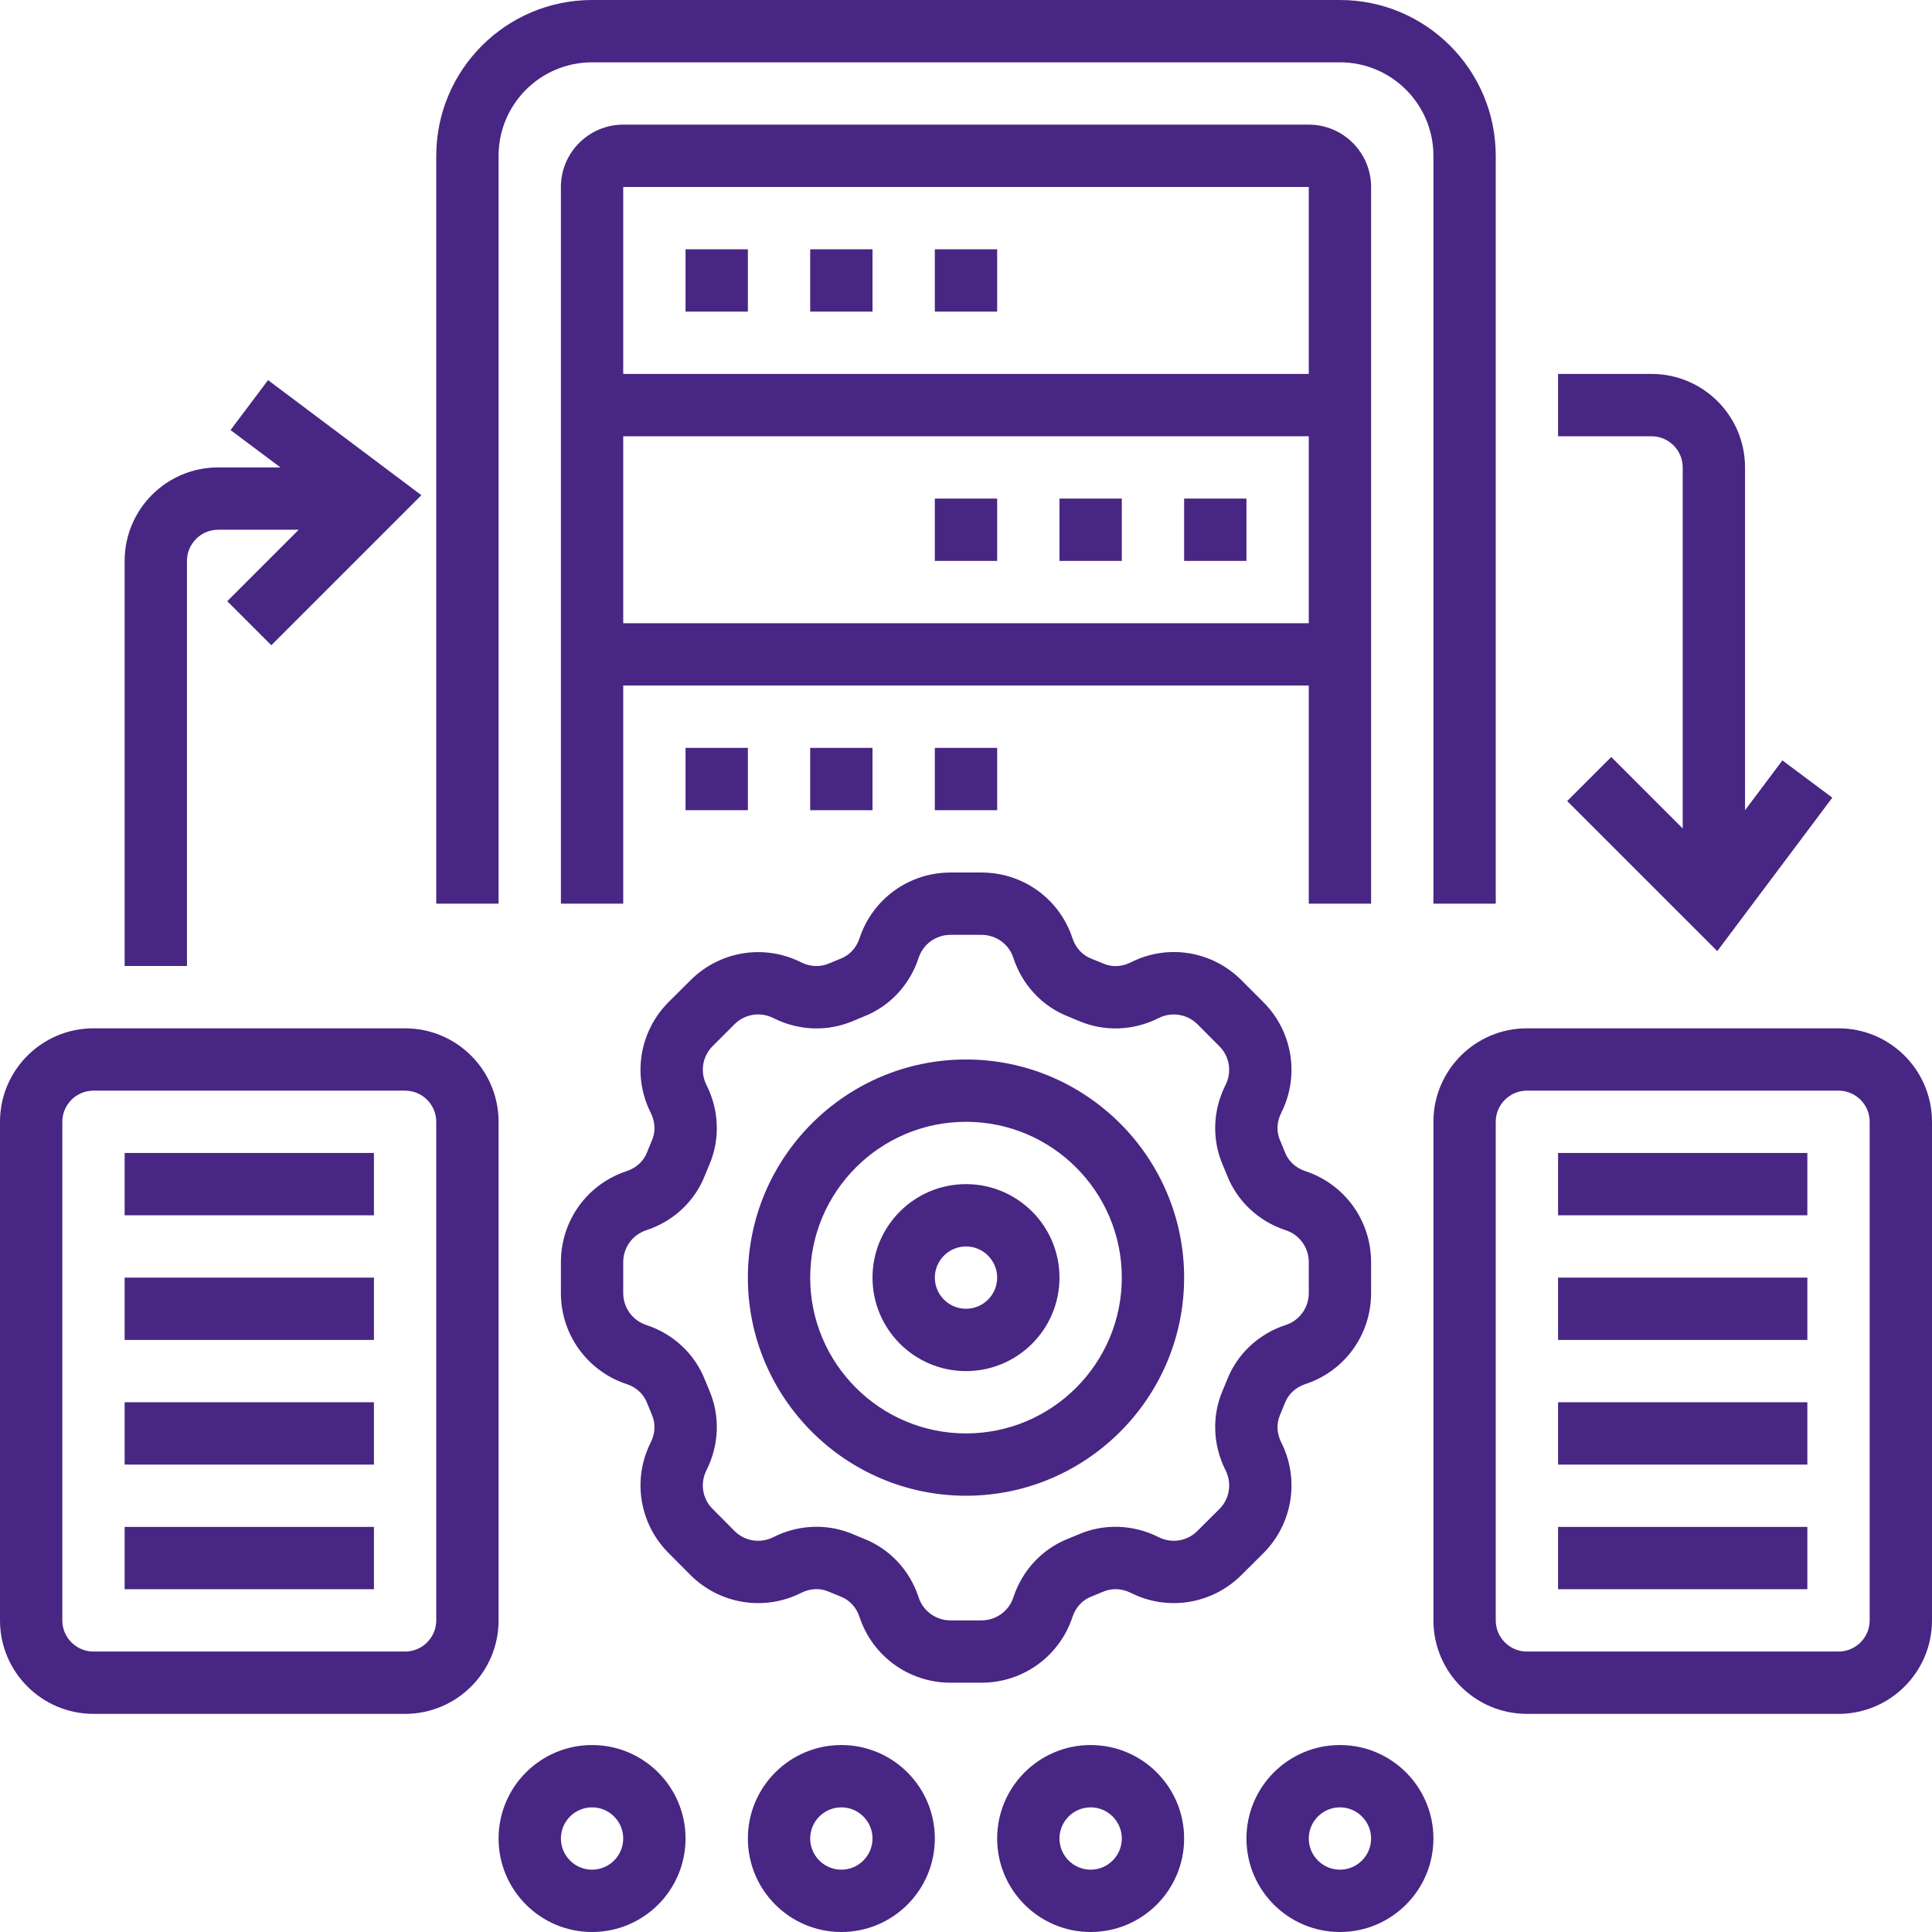<?xml version="1.0" encoding="UTF-8" standalone="no"?><svg xmlns="http://www.w3.org/2000/svg" xmlns:xlink="http://www.w3.org/1999/xlink" fill="#482683" height="62" preserveAspectRatio="xMidYMid meet" version="1" viewBox="0.0 0.0 62.0 62.0" width="62" zoomAndPan="magnify"><g id="change1_1"><path d="M 31 46 C 28.242 46 26 43.758 26 41 C 26 38.242 28.242 36 31 36 C 33.758 36 36 38.242 36 41 C 36 43.758 33.758 46 31 46 Z M 31 34 C 27.141 34 24 37.141 24 41 C 24 44.859 27.141 48 31 48 C 34.859 48 38 44.859 38 41 C 38 37.141 34.859 34 31 34" fill="inherit"/><path d="M 31 42 C 30.449 42 30 41.551 30 41 C 30 40.449 30.449 40 31 40 C 31.551 40 32 40.449 32 41 C 32 41.551 31.551 42 31 42 Z M 31 38 C 29.344 38 28 39.344 28 41 C 28 42.656 29.344 44 31 44 C 32.656 44 34 42.656 34 41 C 34 39.344 32.656 38 31 38" fill="inherit"/><path d="M 39.375 44.289 C 39.332 44.398 39.285 44.504 39.242 44.609 C 38.887 45.43 38.918 46.367 39.328 47.18 C 39.539 47.598 39.461 48.098 39.133 48.426 L 38.426 49.129 C 38.098 49.461 37.598 49.539 37.18 49.328 C 36.367 48.918 35.426 48.887 34.609 49.242 C 34.504 49.285 34.398 49.332 34.289 49.375 C 33.453 49.699 32.805 50.391 32.52 51.262 C 32.375 51.703 31.965 52 31.496 52 L 30.504 52 C 30.035 52 29.625 51.703 29.48 51.262 C 29.195 50.387 28.547 49.699 27.711 49.375 C 27.602 49.332 27.496 49.285 27.391 49.242 C 27.012 49.078 26.609 48.996 26.207 48.996 C 25.73 48.996 25.258 49.105 24.82 49.328 C 24.402 49.539 23.902 49.461 23.574 49.133 L 22.871 48.426 C 22.539 48.098 22.461 47.598 22.672 47.18 C 23.082 46.367 23.113 45.43 22.758 44.609 C 22.715 44.504 22.668 44.398 22.625 44.289 C 22.301 43.453 21.609 42.805 20.738 42.52 C 20.297 42.375 20 41.965 20 41.496 L 20 40.504 C 20 40.035 20.297 39.625 20.738 39.48 C 21.613 39.195 22.301 38.547 22.625 37.711 C 22.668 37.602 22.715 37.496 22.758 37.391 C 23.113 36.57 23.082 35.633 22.672 34.82 C 22.461 34.402 22.539 33.902 22.867 33.574 L 23.574 32.867 C 23.902 32.539 24.402 32.461 24.82 32.672 C 25.633 33.082 26.574 33.113 27.391 32.758 C 27.496 32.715 27.602 32.668 27.711 32.625 C 28.547 32.301 29.195 31.609 29.48 30.738 C 29.625 30.297 30.035 30 30.504 30 L 31.496 30 C 31.965 30 32.375 30.297 32.52 30.738 C 32.805 31.613 33.453 32.301 34.289 32.625 C 34.398 32.668 34.504 32.715 34.609 32.758 C 35.43 33.113 36.367 33.082 37.18 32.672 C 37.598 32.461 38.098 32.543 38.426 32.867 L 39.129 33.574 C 39.461 33.902 39.539 34.402 39.328 34.82 C 38.918 35.633 38.887 36.57 39.242 37.391 C 39.285 37.496 39.332 37.602 39.375 37.711 C 39.699 38.547 40.391 39.195 41.262 39.48 C 41.703 39.625 42 40.035 42 40.504 L 42 41.496 C 42 41.965 41.703 42.375 41.262 42.52 C 40.387 42.805 39.699 43.453 39.375 44.289 Z M 41.113 46.281 C 40.973 45.996 40.957 45.68 41.078 45.406 C 41.133 45.277 41.184 45.148 41.238 45.016 C 41.348 44.734 41.582 44.52 41.887 44.418 C 43.152 44.004 44 42.832 44 41.496 L 44 40.504 C 44 39.168 43.148 37.996 41.887 37.582 C 41.582 37.48 41.348 37.266 41.238 36.984 C 41.184 36.852 41.133 36.723 41.078 36.594 C 40.957 36.32 40.973 36.004 41.113 35.719 C 41.715 34.531 41.484 33.102 40.543 32.16 L 39.84 31.457 C 38.898 30.512 37.469 30.281 36.281 30.887 C 36 31.027 35.68 31.043 35.406 30.922 C 35.277 30.867 35.148 30.816 35.016 30.762 C 34.734 30.652 34.52 30.418 34.418 30.113 C 34.004 28.848 32.832 28 31.496 28 L 30.504 28 C 29.168 28 27.996 28.852 27.582 30.113 C 27.48 30.418 27.266 30.652 26.984 30.762 C 26.852 30.816 26.723 30.867 26.594 30.922 C 26.32 31.039 26.004 31.027 25.719 30.887 C 24.531 30.285 23.102 30.516 22.16 31.457 L 21.453 32.16 C 20.516 33.102 20.285 34.531 20.887 35.719 C 21.027 36.004 21.043 36.32 20.922 36.594 C 20.867 36.723 20.816 36.852 20.762 36.984 C 20.652 37.266 20.418 37.48 20.113 37.582 C 18.848 37.996 18 39.168 18 40.504 L 18 41.496 C 18 42.832 18.852 44.004 20.113 44.418 C 20.418 44.52 20.652 44.734 20.762 45.016 C 20.816 45.148 20.867 45.277 20.922 45.406 C 21.043 45.68 21.027 45.996 20.887 46.281 C 20.285 47.469 20.516 48.898 21.457 49.84 L 22.16 50.547 C 23.102 51.484 24.531 51.715 25.719 51.113 C 26.004 50.973 26.32 50.957 26.594 51.078 C 26.723 51.133 26.852 51.184 26.984 51.238 C 27.266 51.348 27.48 51.582 27.582 51.887 C 27.996 53.148 29.168 54 30.504 54 L 31.496 54 C 32.832 54 34.004 53.148 34.418 51.887 C 34.52 51.582 34.734 51.348 35.016 51.238 C 35.148 51.184 35.277 51.133 35.406 51.078 C 35.68 50.961 35.996 50.973 36.281 51.113 C 37.469 51.715 38.898 51.484 39.84 50.543 L 40.547 49.84 C 41.484 48.898 41.715 47.469 41.113 46.281" fill="inherit"/><path d="M 19 60 C 18.449 60 18 59.551 18 59 C 18 58.449 18.449 58 19 58 C 19.551 58 20 58.449 20 59 C 20 59.551 19.551 60 19 60 Z M 19 56 C 17.344 56 16 57.344 16 59 C 16 60.656 17.344 62 19 62 C 20.656 62 22 60.656 22 59 C 22 57.344 20.656 56 19 56" fill="inherit"/><path d="M 27 60 C 26.449 60 26 59.551 26 59 C 26 58.449 26.449 58 27 58 C 27.551 58 28 58.449 28 59 C 28 59.551 27.551 60 27 60 Z M 27 56 C 25.344 56 24 57.344 24 59 C 24 60.656 25.344 62 27 62 C 28.656 62 30 60.656 30 59 C 30 57.344 28.656 56 27 56" fill="inherit"/><path d="M 35 60 C 34.449 60 34 59.551 34 59 C 34 58.449 34.449 58 35 58 C 35.551 58 36 58.449 36 59 C 36 59.551 35.551 60 35 60 Z M 35 56 C 33.344 56 32 57.344 32 59 C 32 60.656 33.344 62 35 62 C 36.656 62 38 60.656 38 59 C 38 57.344 36.656 56 35 56" fill="inherit"/><path d="M 43 60 C 42.449 60 42 59.551 42 59 C 42 58.449 42.449 58 43 58 C 43.551 58 44 58.449 44 59 C 44 59.551 43.551 60 43 60 Z M 43 56 C 41.344 56 40 57.344 40 59 C 40 60.656 41.344 62 43 62 C 44.656 62 46 60.656 46 59 C 46 57.344 44.656 56 43 56" fill="inherit"/><path d="M 16 5 C 16 3.344 17.344 2 19 2 L 43 2 C 44.656 2 46 3.344 46 5 L 46 29 L 48 29 L 48 5 C 48 2.242 45.758 0 43 0 L 19 0 C 16.242 0 14 2.242 14 5 L 14 29 L 16 29 L 16 5" fill="inherit"/><path d="M 60 52 C 60 52.551 59.551 53 59 53 L 49 53 C 48.449 53 48 52.551 48 52 L 48 36 C 48 35.449 48.449 35 49 35 L 59 35 C 59.551 35 60 35.449 60 36 Z M 59 33 L 49 33 C 47.344 33 46 34.344 46 36 L 46 52 C 46 53.656 47.344 55 49 55 L 59 55 C 60.656 55 62 53.656 62 52 L 62 36 C 62 34.344 60.656 33 59 33" fill="inherit"/><path d="M 50 51 L 58 51 L 58 49 L 50 49 L 50 51" fill="inherit"/><path d="M 50 47 L 58 47 L 58 45 L 50 45 L 50 47" fill="inherit"/><path d="M 50 43 L 58 43 L 58 41 L 50 41 L 50 43" fill="inherit"/><path d="M 50 39 L 58 39 L 58 37 L 50 37 L 50 39" fill="inherit"/><path d="M 14 52 C 14 52.551 13.551 53 13 53 L 3 53 C 2.449 53 2 52.551 2 52 L 2 36 C 2 35.449 2.449 35 3 35 L 13 35 C 13.551 35 14 35.449 14 36 Z M 16 36 C 16 34.344 14.656 33 13 33 L 3 33 C 1.344 33 0 34.344 0 36 L 0 52 C 0 53.656 1.344 55 3 55 L 13 55 C 14.656 55 16 53.656 16 52 L 16 36" fill="inherit"/><path d="M 4 51 L 12 51 L 12 49 L 4 49 L 4 51" fill="inherit"/><path d="M 4 47 L 12 47 L 12 45 L 4 45 L 4 47" fill="inherit"/><path d="M 4 43 L 12 43 L 12 41 L 4 41 L 4 43" fill="inherit"/><path d="M 4 39 L 12 39 L 12 37 L 4 37 L 4 39" fill="inherit"/><path d="M 20 20 L 20 14 L 42 14 L 42 20 Z M 20 6 L 42 6 L 42 12 L 20 12 Z M 44 29 L 44 6 C 44 4.898 43.102 4 42 4 L 20 4 C 18.898 4 18 4.898 18 6 L 18 29 L 20 29 L 20 22 L 42 22 L 42 29 L 44 29" fill="inherit"/><path d="M 30 10 L 32 10 L 32 8 L 30 8 L 30 10" fill="inherit"/><path d="M 22 10 L 24 10 L 24 8 L 22 8 L 22 10" fill="inherit"/><path d="M 26 10 L 28 10 L 28 8 L 26 8 L 26 10" fill="inherit"/><path d="M 30 18 L 32 18 L 32 16 L 30 16 L 30 18" fill="inherit"/><path d="M 38 18 L 40 18 L 40 16 L 38 16 L 38 18" fill="inherit"/><path d="M 34 18 L 36 18 L 36 16 L 34 16 L 34 18" fill="inherit"/><path d="M 28 26 L 28 24 L 26 24 L 26 26 L 28 26" fill="inherit"/><path d="M 24 26 L 24 24 L 22 24 L 22 26 L 24 26" fill="inherit"/><path d="M 32 26 L 32 24 L 30 24 L 30 26 L 32 26" fill="inherit"/><path d="M 54 15 L 54 26.586 L 51.707 24.293 L 50.293 25.707 L 55.109 30.523 L 58.801 25.598 L 57.199 24.402 L 56 26 L 56 15 C 56 13.344 54.656 12 53 12 L 50 12 L 50 14 L 53 14 C 53.551 14 54 14.449 54 15" fill="inherit"/><path d="M 6 18 C 6 17.449 6.449 17 7 17 L 9.586 17 L 7.293 19.293 L 8.707 20.707 L 13.523 15.891 L 8.602 12.199 L 7.398 13.801 L 9 15 L 7 15 C 5.344 15 4 16.344 4 18 L 4 31 L 6 31 L 6 18" fill="inherit"/></g></svg>